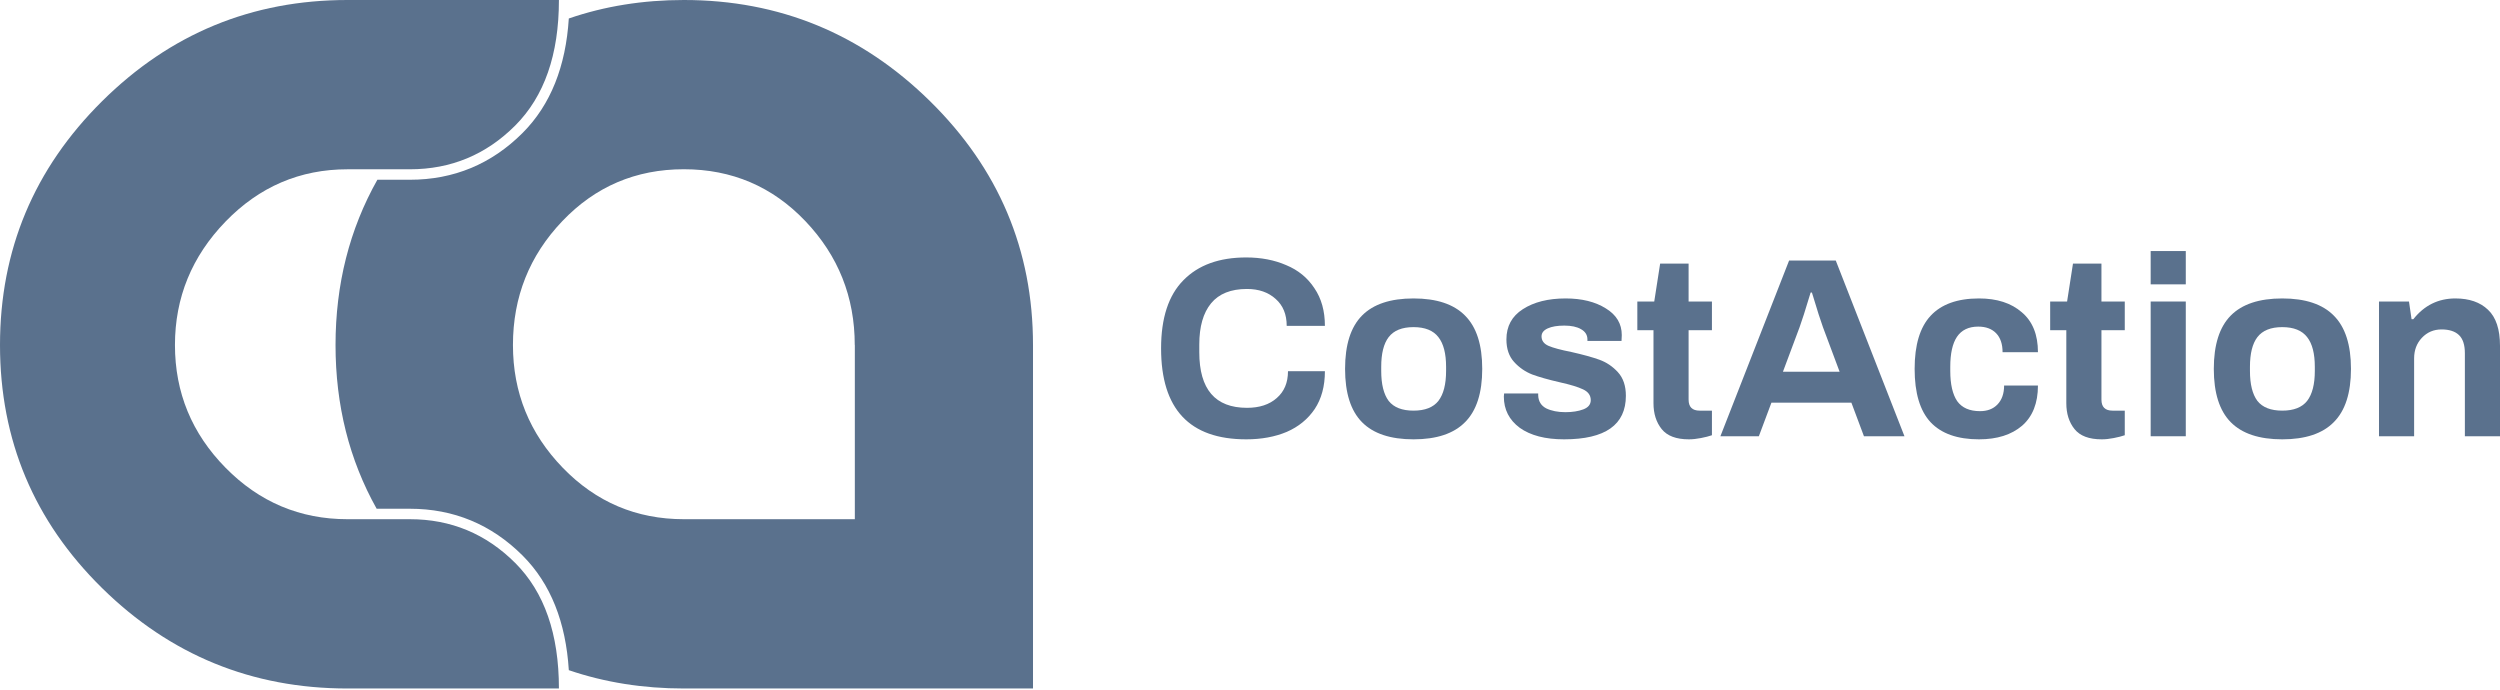 <svg width="239" height="66" viewBox="0 0 239 66" fill="none" xmlns="http://www.w3.org/2000/svg">
<path d="M33.222 65.82C24.084 65.82 16.261 62.618 9.756 56.218C3.251 49.818 0 42.072 0 32.987C0 23.902 3.251 16.132 9.756 9.679C16.261 3.226 24.08 0 33.222 0H53.433C53.433 5.216 52.038 9.214 49.252 12.004C46.462 14.793 43.107 16.184 39.185 16.184H33.222C28.677 16.184 24.792 17.85 21.566 21.177C18.339 24.509 16.726 28.443 16.726 32.987C16.726 37.532 18.339 41.441 21.566 44.72C24.792 47.999 28.677 49.636 33.222 49.636H39.185C43.107 49.636 46.462 51.031 49.252 53.817C52.042 56.606 53.433 60.605 53.433 65.82H33.222Z" fill="#5A718D"/>
<path fill-rule="evenodd" clip-rule="evenodd" d="M36.008 48.636C33.388 43.958 32.077 38.741 32.077 32.987C32.077 27.183 33.411 21.915 36.077 17.184H39.185C43.373 17.184 46.983 15.687 49.96 12.71C52.648 10.018 54.09 6.335 54.378 1.767C57.806 0.589 61.472 0 65.376 0C74.513 0 82.361 3.226 88.918 9.679C95.476 16.132 98.755 23.902 98.755 32.987V65.82H65.376C61.473 65.82 57.807 65.236 54.379 64.068C54.093 59.493 52.654 55.805 49.959 53.109C46.983 50.138 43.374 48.636 39.185 48.636H36.008ZM76.991 21.137C80.141 24.444 81.714 28.394 81.714 32.987H81.722V49.636H65.38C60.836 49.636 56.974 47.999 53.801 44.72C50.627 41.441 49.038 37.532 49.038 32.987C49.038 28.39 50.611 24.44 53.76 21.137C56.91 17.834 60.783 16.18 65.376 16.18C69.969 16.18 73.842 17.834 76.991 21.137Z" fill="#5A718D"/>
<g class="footer__logo-letters">
<path d="M205.604 24H208.961V27.184H205.604V24Z" fill="#5A718D"/>
<path d="M205.604 28.825H208.961V41.706H205.604V28.825Z" fill="#5A718D"/>
<path d="M119.137 42C113.712 42 111 39.102 111 33.306C111 30.4 111.711 28.229 113.132 26.792C114.554 25.339 116.555 24.612 119.137 24.612C120.558 24.612 121.833 24.857 122.96 25.347C124.104 25.82 125.003 26.555 125.656 27.551C126.326 28.531 126.661 29.731 126.661 31.151H123.009C123.009 30.057 122.658 29.2 121.955 28.58C121.253 27.943 120.338 27.625 119.21 27.625C117.674 27.625 116.531 28.082 115.779 28.996C115.028 29.91 114.652 31.224 114.652 32.939V33.673C114.652 37.216 116.171 38.988 119.21 38.988C120.403 38.988 121.351 38.678 122.053 38.057C122.772 37.437 123.132 36.58 123.132 35.486H126.661C126.661 36.922 126.334 38.131 125.681 39.11C125.027 40.074 124.137 40.8 123.009 41.29C121.882 41.763 120.591 42 119.137 42Z" fill="#5A718D"/>
<path fill-rule="evenodd" clip-rule="evenodd" d="M135.133 42C132.927 42 131.285 41.453 130.207 40.359C129.128 39.265 128.589 37.567 128.589 35.265C128.589 32.963 129.128 31.265 130.207 30.171C131.285 29.078 132.927 28.531 135.133 28.531C137.339 28.531 138.981 29.078 140.059 30.171C141.154 31.265 141.701 32.963 141.701 35.265C141.701 37.567 141.154 39.265 140.059 40.359C138.981 41.453 137.339 42 135.133 42ZM135.133 39.257C136.228 39.257 137.02 38.947 137.51 38.327C138.001 37.69 138.246 36.735 138.246 35.461V35.069C138.246 33.796 138.001 32.849 137.51 32.229C137.02 31.592 136.228 31.273 135.133 31.273C134.038 31.273 133.246 31.592 132.756 32.229C132.282 32.849 132.045 33.796 132.045 35.069V35.461C132.045 36.735 132.282 37.69 132.756 38.327C133.246 38.947 134.038 39.257 135.133 39.257Z" fill="#5A718D"/>
<path d="M145.288 40.898C146.317 41.633 147.73 42 149.528 42C153.465 42 155.434 40.612 155.434 37.837C155.434 36.89 155.181 36.139 154.674 35.584C154.168 35.029 153.571 34.629 152.885 34.384C152.199 34.139 151.308 33.894 150.214 33.649C149.217 33.453 148.49 33.257 148.033 33.061C147.591 32.865 147.371 32.563 147.371 32.155C147.371 31.829 147.567 31.576 147.959 31.396C148.351 31.216 148.882 31.127 149.552 31.127C150.222 31.127 150.753 31.241 151.145 31.469C151.554 31.698 151.758 32.025 151.758 32.449V32.596H155.017L155.042 32.033C155.042 30.955 154.535 30.106 153.522 29.486C152.509 28.849 151.227 28.531 149.675 28.531C148.008 28.531 146.644 28.873 145.582 29.559C144.536 30.229 144.013 31.192 144.013 32.449C144.013 33.347 144.258 34.065 144.748 34.604C145.239 35.143 145.819 35.543 146.488 35.804C147.158 36.049 148.024 36.294 149.086 36.539C150.116 36.767 150.867 36.996 151.341 37.224C151.831 37.453 152.076 37.796 152.076 38.253C152.076 38.661 151.84 38.955 151.366 39.135C150.892 39.314 150.32 39.404 149.65 39.404C148.931 39.404 148.318 39.282 147.812 39.037C147.322 38.776 147.069 38.359 147.052 37.788V37.616H143.793L143.768 37.91C143.768 39.151 144.275 40.147 145.288 40.898Z" fill="#5A718D"/>
<path d="M161.455 42C160.246 42 159.38 41.673 158.857 41.02C158.334 40.367 158.073 39.543 158.073 38.547V31.567H156.529V28.825H158.146L158.71 25.2H161.43V28.825H163.661V31.567H161.43V38.204C161.43 38.906 161.782 39.257 162.484 39.257H163.661V41.608C163.383 41.706 163.032 41.796 162.607 41.878C162.198 41.959 161.814 42 161.455 42Z" fill="#5A718D"/>
<path fill-rule="evenodd" clip-rule="evenodd" d="M175.499 24.906H171.038L164.47 41.706H168.146L169.347 38.498H176.994L178.194 41.706H182.067L175.499 24.906ZM174.273 31.273L175.866 35.535H170.45L172.043 31.273C172.239 30.751 172.59 29.649 173.097 27.967H173.219C173.726 29.649 174.077 30.751 174.273 31.273Z" fill="#5A718D"/>
<path d="M189.191 42C187.132 42 185.588 41.453 184.559 40.359C183.546 39.265 183.039 37.567 183.039 35.265C183.039 32.98 183.546 31.29 184.559 30.196C185.588 29.086 187.132 28.531 189.191 28.531C190.906 28.531 192.271 28.971 193.284 29.853C194.313 30.718 194.828 31.992 194.828 33.673H191.446C191.446 32.89 191.241 32.286 190.833 31.861C190.424 31.437 189.853 31.224 189.117 31.224C188.202 31.224 187.524 31.551 187.083 32.204C186.658 32.841 186.446 33.796 186.446 35.069V35.461C186.446 36.735 186.667 37.698 187.108 38.351C187.565 38.988 188.292 39.306 189.289 39.306C189.992 39.306 190.547 39.094 190.956 38.669C191.38 38.229 191.593 37.624 191.593 36.857H194.828C194.828 38.539 194.321 39.82 193.308 40.702C192.295 41.567 190.923 42 189.191 42Z" fill="#5A718D"/>
<path d="M198.324 41.02C198.847 41.673 199.713 42 200.922 42C201.282 42 201.666 41.959 202.074 41.878C202.499 41.796 202.85 41.706 203.128 41.608V39.257H201.952C201.249 39.257 200.898 38.906 200.898 38.204V31.567H203.128V28.825H200.898V25.2H198.177L197.614 28.825H195.996V31.567H197.54V38.547C197.54 39.543 197.801 40.367 198.324 41.02Z" fill="#5A718D"/>
<path fill-rule="evenodd" clip-rule="evenodd" d="M213.258 40.359C214.336 41.453 215.979 42 218.184 42C220.39 42 222.032 41.453 223.11 40.359C224.205 39.265 224.753 37.567 224.753 35.265C224.753 32.963 224.205 31.265 223.11 30.171C222.032 29.078 220.39 28.531 218.184 28.531C215.979 28.531 214.336 29.078 213.258 30.171C212.18 31.265 211.64 32.963 211.64 35.265C211.64 37.567 212.18 39.265 213.258 40.359ZM220.562 38.327C220.071 38.947 219.279 39.257 218.184 39.257C217.09 39.257 216.297 38.947 215.807 38.327C215.333 37.69 215.096 36.735 215.096 35.461V35.069C215.096 33.796 215.333 32.849 215.807 32.229C216.297 31.592 217.09 31.273 218.184 31.273C219.279 31.273 220.071 31.592 220.562 32.229C221.052 32.849 221.297 33.796 221.297 35.069V35.461C221.297 36.735 221.052 37.69 220.562 38.327Z" fill="#5A718D"/>
<path d="M227.432 28.825H230.299L230.545 30.514H230.716C231.762 29.192 233.102 28.531 234.736 28.531C236.059 28.531 237.097 28.89 237.848 29.608C238.616 30.326 239 31.478 239 33.061V41.706H235.642V33.771C235.642 32.971 235.454 32.392 235.079 32.033C234.703 31.674 234.147 31.494 233.412 31.494C232.66 31.494 232.031 31.763 231.525 32.302C231.035 32.825 230.79 33.478 230.79 34.261V41.706H227.432V28.825Z" fill="#5A718D"/>
</g>
</svg>
